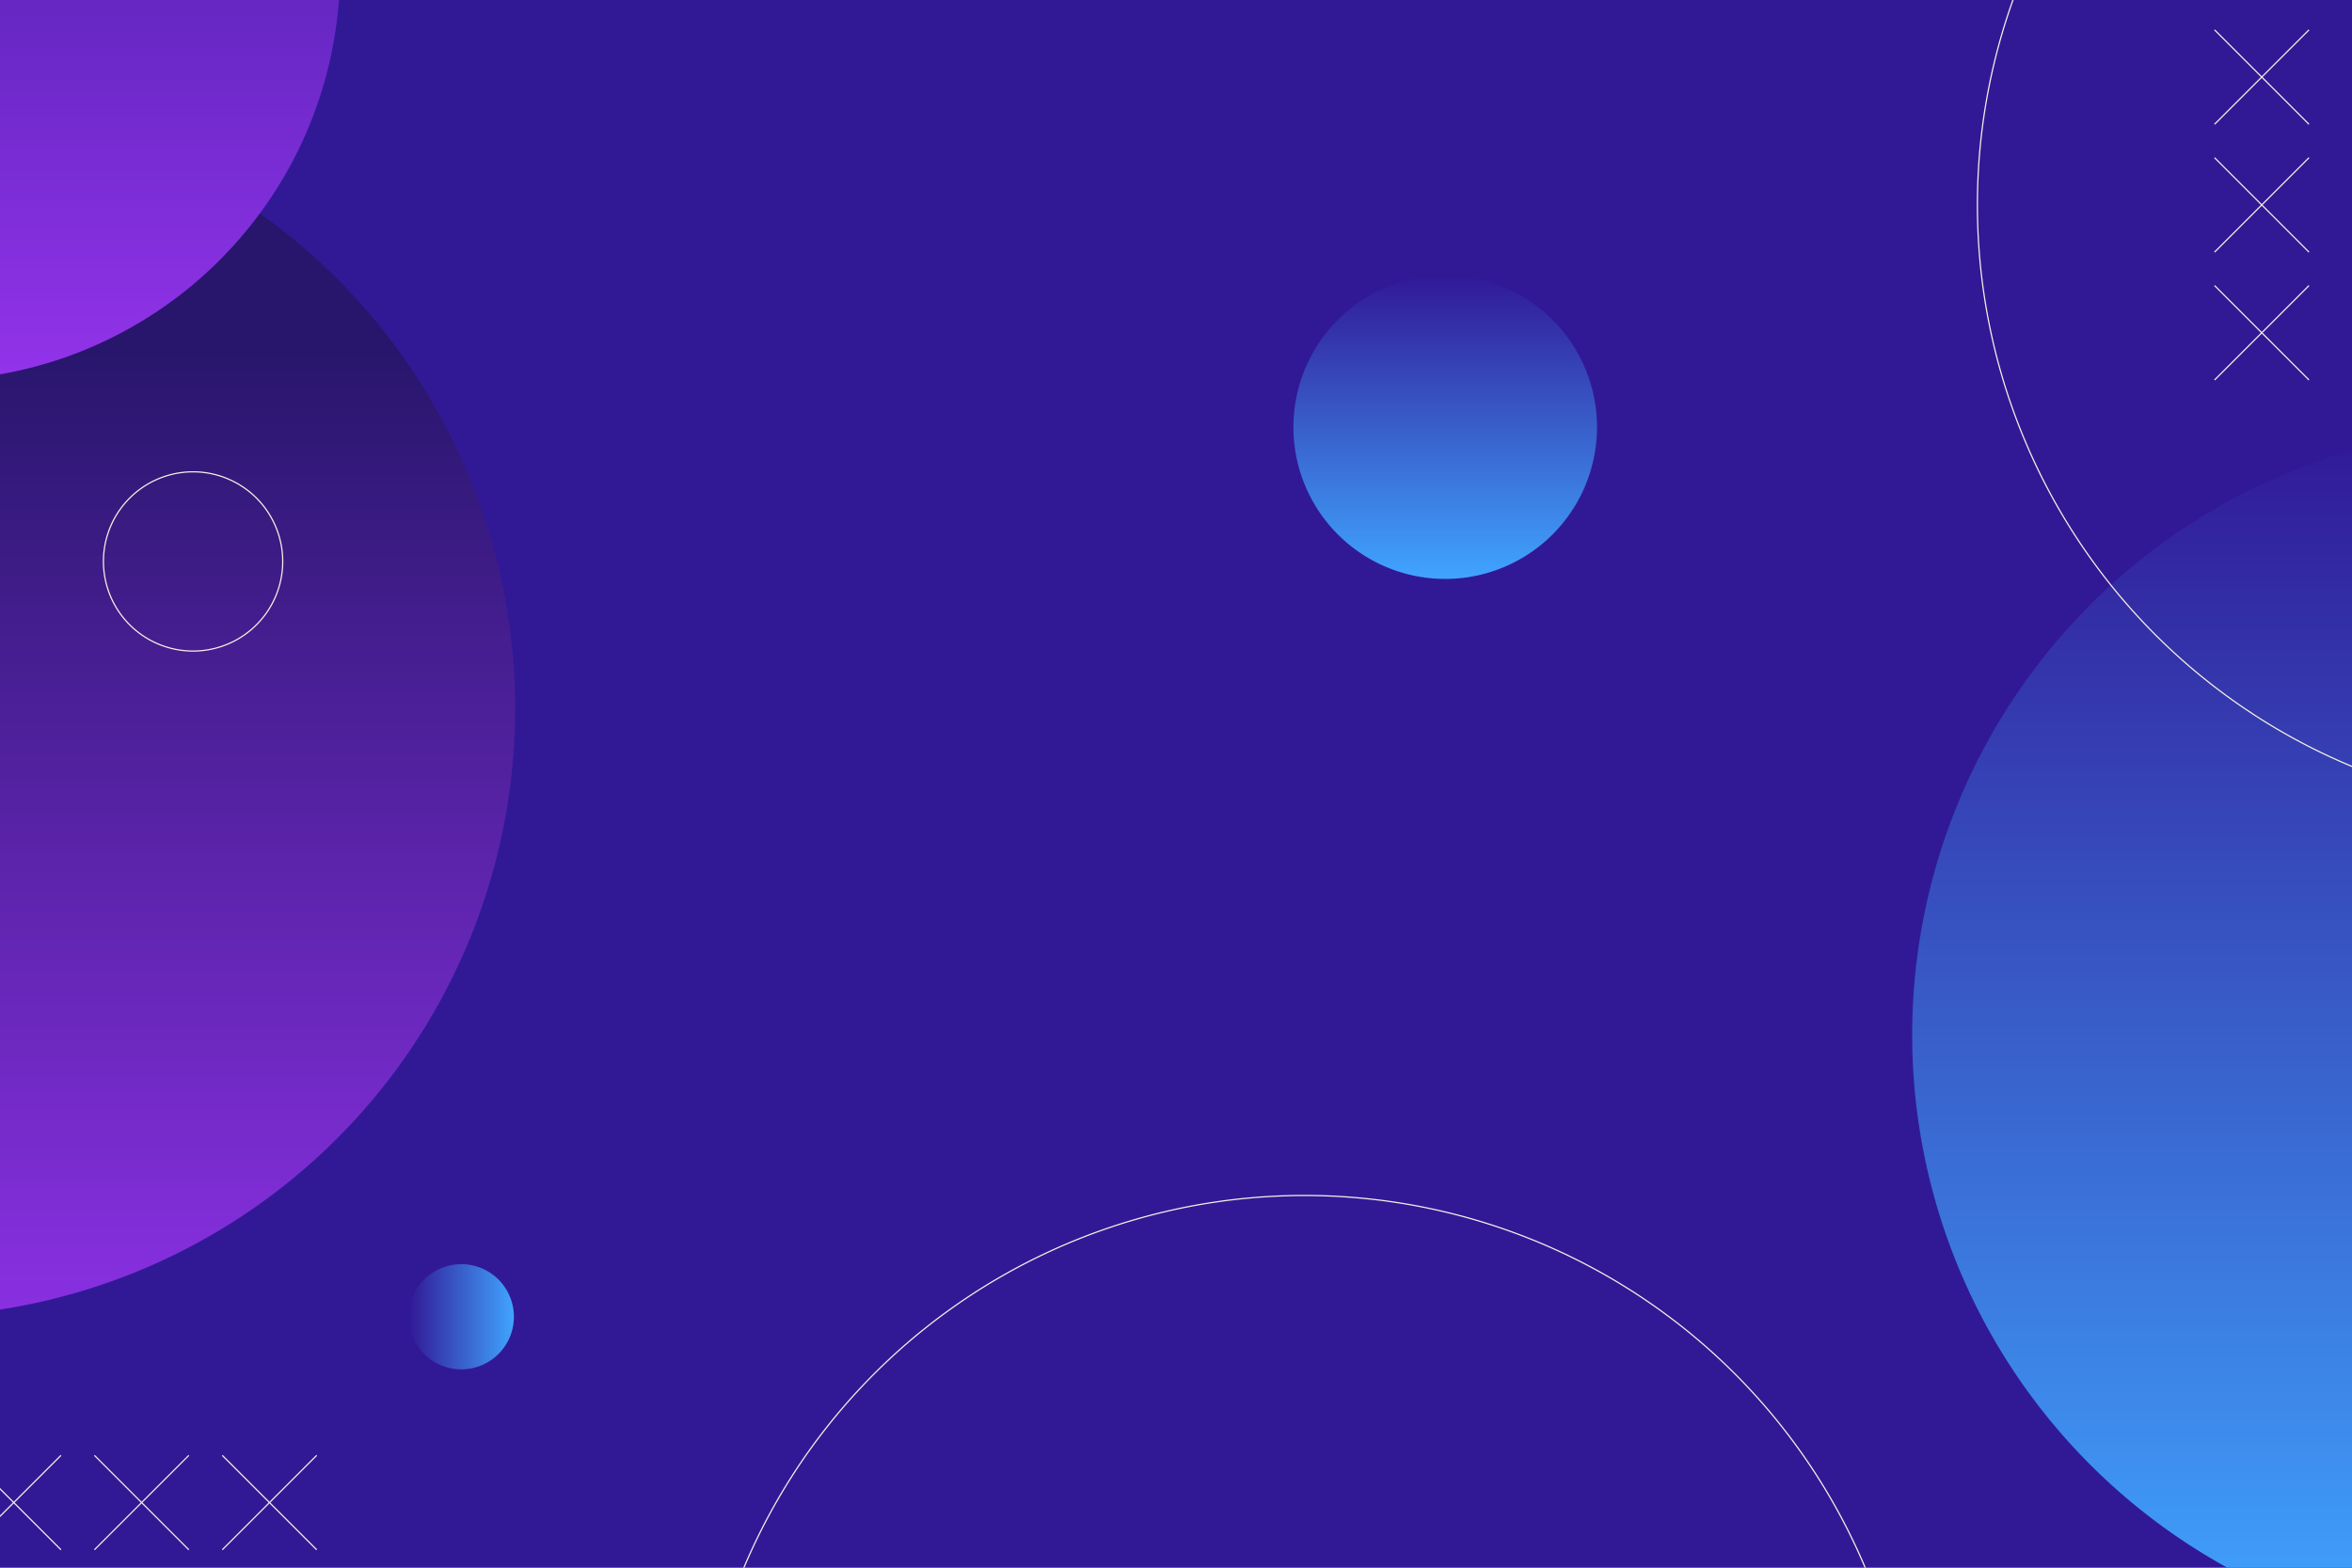 <svg xmlns="http://www.w3.org/2000/svg" fill="none" viewBox="0 0 1968 1312">
    <rect x="0" y="0" width="1968" height="1312" fill="#808080" stroke="none"/>
    <g clip-path="url(#a)">
        <path fill="#fff" d="M0 0h1968v1312H0z" />
        <path fill="#311996" d="M1976-25H-79v1369h2055V-25Z" />
        <path fill="url(#b)" d="M2109 1375a509 509 0 1 0 0-1018 509 509 0 0 0 0 1018Z" />
        <path stroke="#F8F0E4" stroke-miterlimit="10"
            d="M1069 2018a509 509 0 1 0 0-1017 509 509 0 0 0 0 1017ZM2141 680a509 509 0 1 0 0-1017 509 509 0 0 0 0 1017Z" />
        <path fill="url(#c)" d="M1198 484a127 127 0 1 0 0-253 127 127 0 0 0 0 253Z" />
        <path fill="url(#d)" d="M386 1146a44 44 0 1 0 0-88 44 44 0 0 0 0 88Z" />
        <path fill="url(#e)" fill-opacity=".9" d="M-78 1102A509 509 0 1 0-78 84a509 509 0 0 0 0 1018Z" />
        <path fill="url(#f)" d="M-78 318a344 344 0 1 0 0-687 344 344 0 0 0 0 687Z" />
        <path stroke="#F8F0E4" stroke-miterlimit="10"
            d="M236 479a75 75 0 1 0-149-1 75 75 0 0 0 149 1ZM1932 25l-79 79m79 0-79-79m79 107-79 79m79 0-79-79m79 107-79 79m79 0-79-79M-28 1218l79 79m0-79-79 79m107-79 79 79m0-79-79 79m107-79 79 79m0-79-79 79" />
    </g>
    <defs>
        <linearGradient id="b" x1="2109.3" x2="2109.3" y1="1374.5" y2="357.3" gradientUnits="userSpaceOnUse">
            <stop stop-color="#40A4FF" />
            <stop offset="1" stop-color="#311996" />
        </linearGradient>
        <linearGradient id="c" x1="1197.7" x2="1197.7" y1="484.1" y2="230.5" gradientUnits="userSpaceOnUse">
            <stop stop-color="#40A4FF" />
            <stop offset="1" stop-color="#311996" />
        </linearGradient>
        <linearGradient id="d" x1="430.2" x2="342.1" y1="1101.6" y2="1101.6" gradientUnits="userSpaceOnUse">
            <stop stop-color="#40A4FF" />
            <stop offset="1" stop-color="#311996" />
        </linearGradient>
        <linearGradient id="e" x1="-78.4" x2="-78.4" y1="1101.6" y2="84.4" gradientUnits="userSpaceOnUse">
            <stop stop-color="#9333ea" />
            <stop offset=".8" stop-color="#261667" />
        </linearGradient>
        <linearGradient id="f" x1="-78.4" x2="-78.4" y1="318.2" y2="-369" gradientUnits="userSpaceOnUse">
            <stop stop-color="#9333ea" />
            <stop offset="1" stop-color="#311996" />
        </linearGradient>
        <clipPath id="a">
            <path fill="#fff" d="M0 0h1968v1312H0z" />
        </clipPath>
    </defs>
</svg>